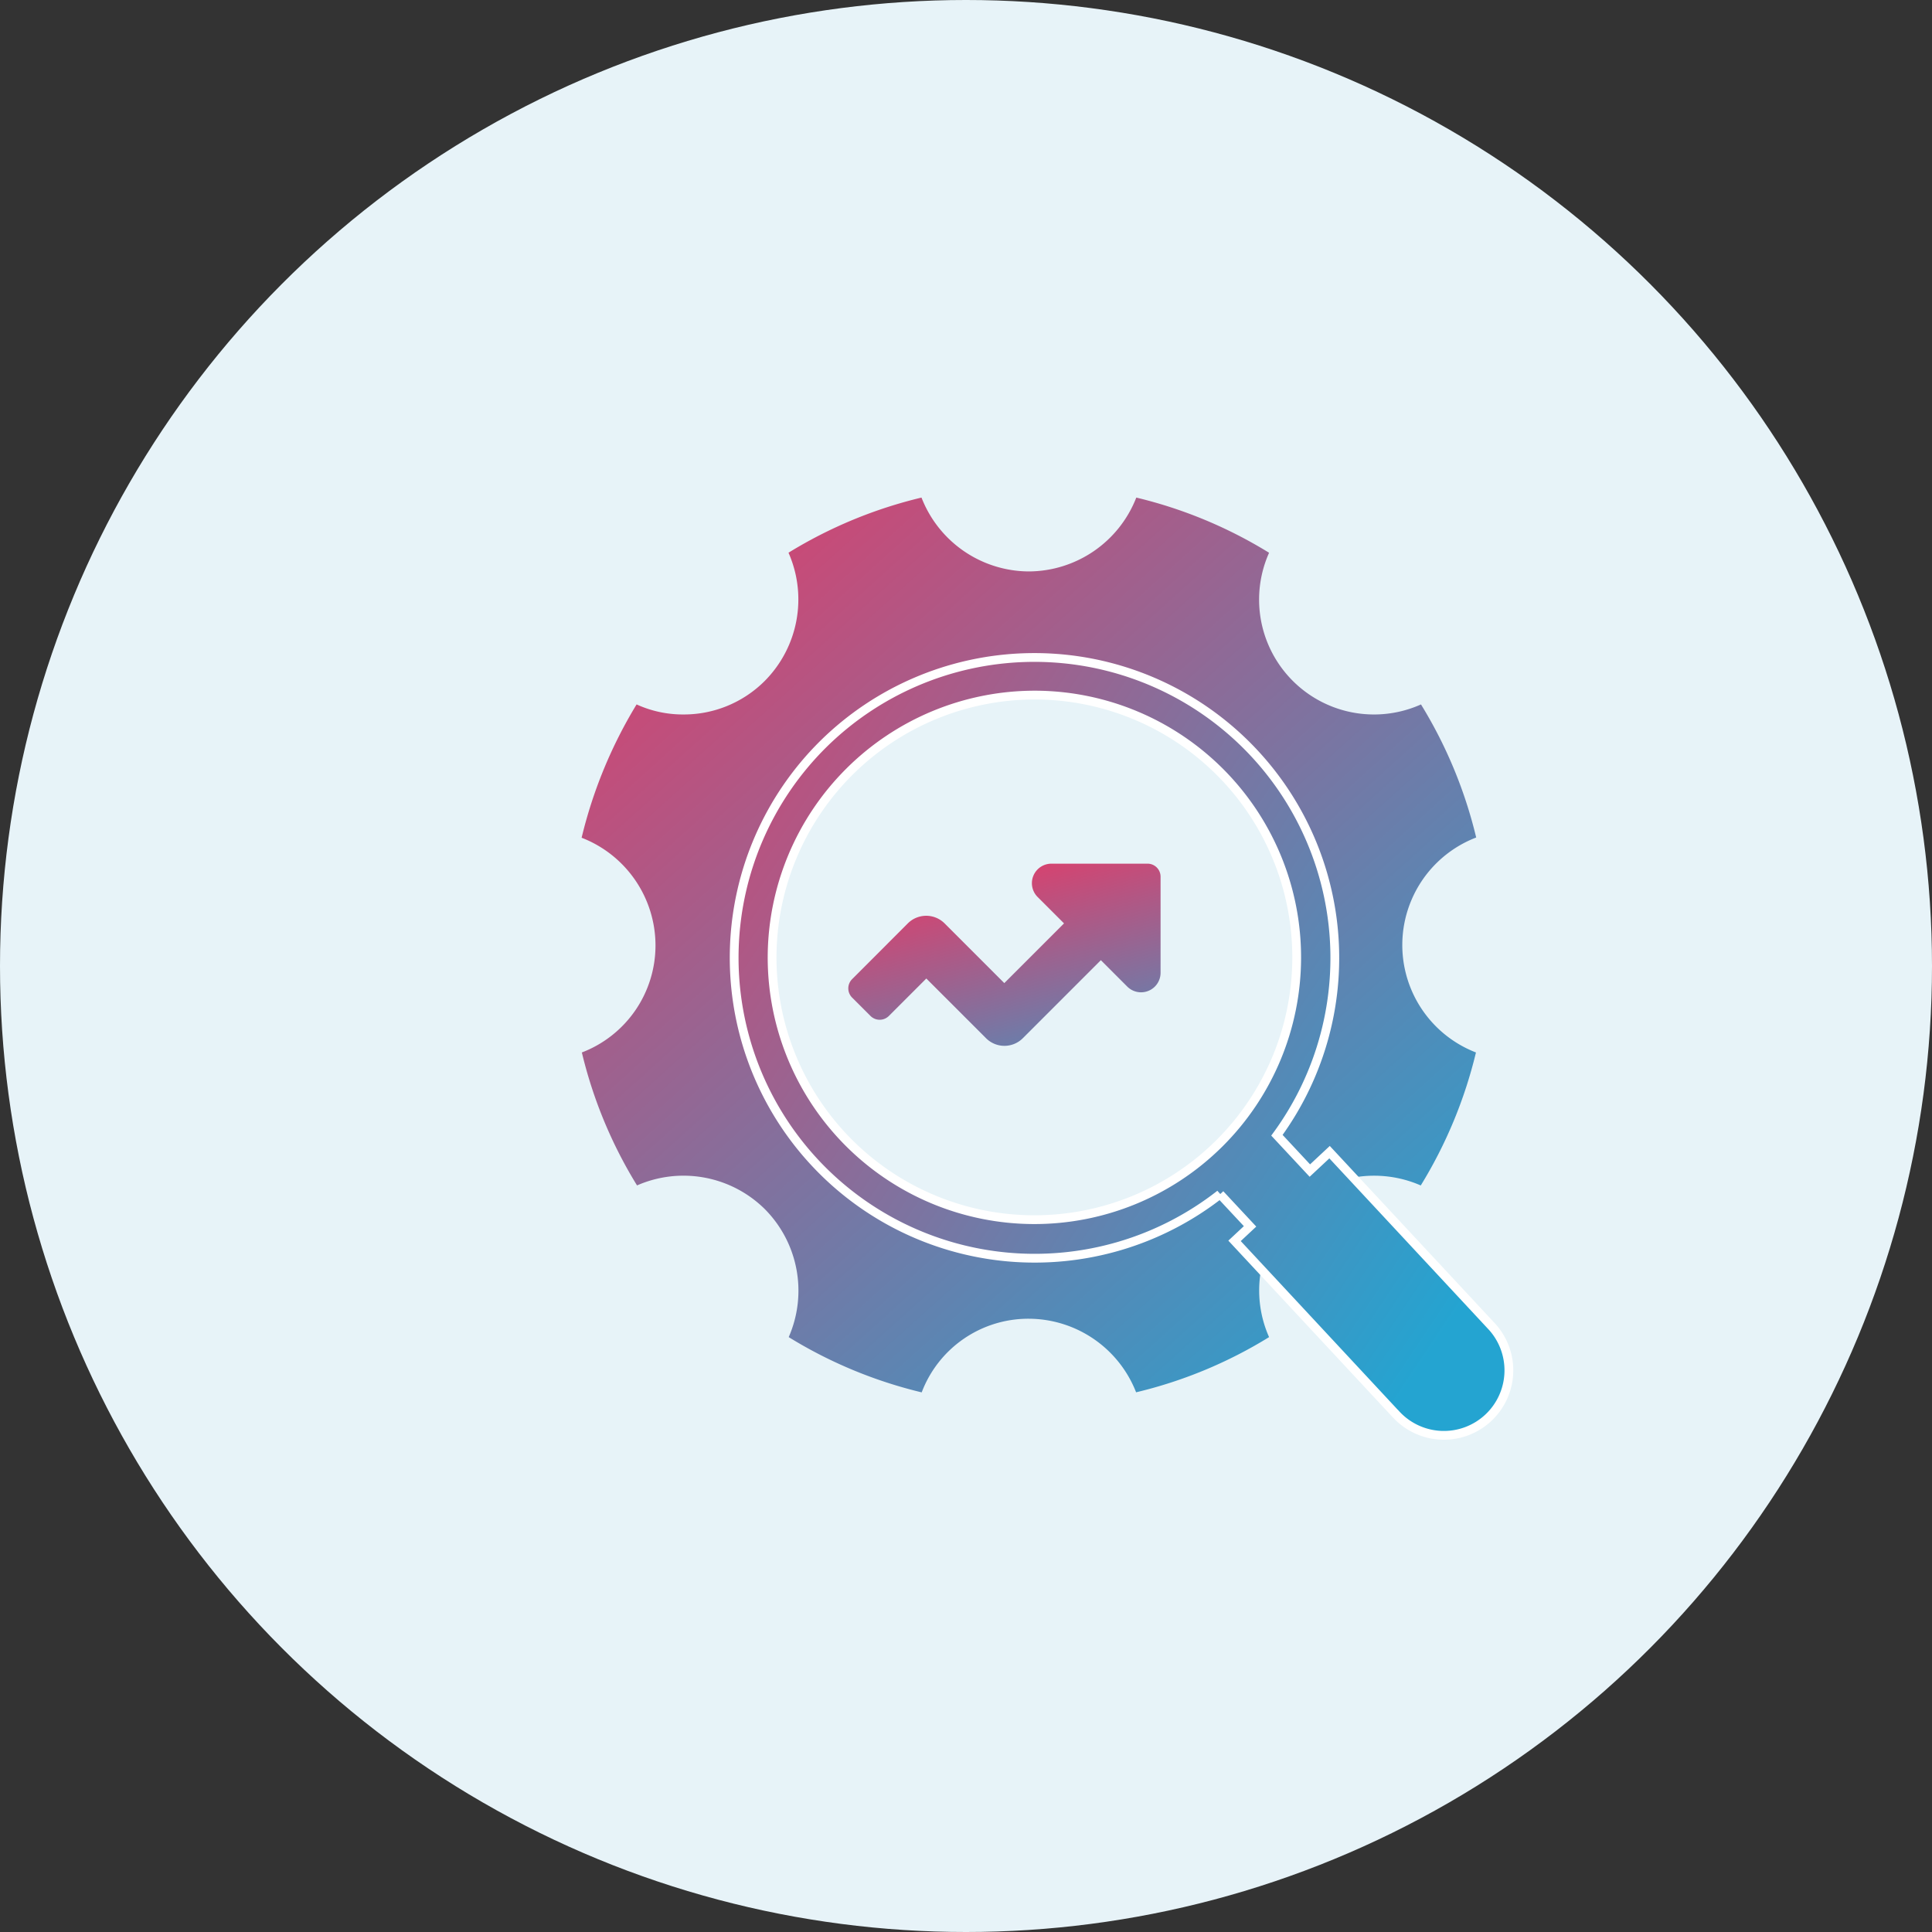 <svg xmlns="http://www.w3.org/2000/svg" xmlns:xlink="http://www.w3.org/1999/xlink" width="110" height="110" viewBox="0 0 110 110">
  <rect x="0" y="0" width="110" height="110" fill="#333333" stroke="none"/>
  <defs>
    <linearGradient id="linear-gradient" x1="0.073" x2="0.792" y2="1.541" gradientUnits="objectBoundingBox">
      <stop offset="0" stop-color="#f13461"/>
      <stop offset="1" stop-color="#24a4d1"/>
    </linearGradient>
    <linearGradient id="linear-gradient-2" x1="-0.088" y1="-0.061" x2="0.905" y2="1.04" xlink:href="#linear-gradient"/>
    <linearGradient id="linear-gradient-3" x1="1" y1="0.739" x2="-0.26" y2="-0.1" gradientUnits="objectBoundingBox">
      <stop offset="0" stop-color="#24a4d1"/>
      <stop offset="1" stop-color="#f13461"/>
    </linearGradient>
  </defs>
  <g id="Group_7236" data-name="Group 7236" transform="translate(-398.673 -1082.781)">
    <circle id="Ellipse_2232" data-name="Ellipse 2232" cx="55" cy="55" r="55" transform="translate(398.673 1082.781)" fill="#e7f3f8"/>
    <path id="Icon_awesome-chart-line" data-name="Icon awesome-chart-line" d="M23.783,6.75H18.318a1.111,1.111,0,0,0-.785,1.9l1.5,1.5-3.4,3.4-3.4-3.4a1.481,1.481,0,0,0-2.094,0L6.967,13.326a.741.741,0,0,0,0,1.047L8.014,15.42a.741.741,0,0,0,1.047,0l2.132-2.132,3.4,3.4a1.481,1.481,0,0,0,2.094,0l4.443-4.443,1.5,1.5a1.111,1.111,0,0,0,1.9-.785V7.491A.74.74,0,0,0,23.783,6.75Z" transform="translate(440.221 1125.205)" fill="url(#linear-gradient)"/>
    <path id="Subtraction_374" data-name="Subtraction 374" d="M19.363,50.946h0A25.944,25.944,0,0,1,11.791,47.8a6.591,6.591,0,0,0-1.352-7.28,6.585,6.585,0,0,0-7.284-1.357A25.934,25.934,0,0,1,.013,31.593,6.526,6.526,0,0,0,4.206,25.48,6.581,6.581,0,0,0,0,19.367a26.483,26.483,0,0,1,3.13-7.59,6.35,6.35,0,0,0,2.665.572,6.507,6.507,0,0,0,4.632-1.91,6.586,6.586,0,0,0,1.352-7.3A25.959,25.959,0,0,1,19.351,0a6.589,6.589,0,0,0,6.113,4.205A6.6,6.6,0,0,0,31.581,0a25.888,25.888,0,0,1,7.56,3.142,6.541,6.541,0,0,0,8.649,8.635,26.021,26.021,0,0,1,3.143,7.577,6.558,6.558,0,0,0-.013,12.239,26.09,26.09,0,0,1-3.143,7.572,6.6,6.6,0,0,0-2.652-.555A6.534,6.534,0,0,0,39.141,47.8a25.774,25.774,0,0,1-7.571,3.142,6.583,6.583,0,0,0-6.106-4.189,6.494,6.494,0,0,0-6.1,4.189Zm6.178-39.99A15.5,15.5,0,1,0,41.048,26.462,15.522,15.522,0,0,0,25.541,10.955Z" transform="translate(431.788 1111.111)" fill="url(#linear-gradient-2)"/>
    <path id="Union_145" data-name="Union 145" d="M37.648,43.078l-9.161-9.843.883-.825-1.707-1.83A17.111,17.111,0,0,1,5.068,4.954,17.108,17.108,0,0,1,30.9,27.223l1.875,2.01,1.122-1.048,9.161,9.843a3.7,3.7,0,1,1-5.406,5.051ZM2.157,17.048A14.934,14.934,0,1,0,17.168,2.161h-.077A14.964,14.964,0,0,0,2.157,17.048Z" transform="translate(440.476 1120.195)" stroke="#fff" stroke-width="0.5" fill="url(#linear-gradient-3)"/>
  </g>
</svg>

